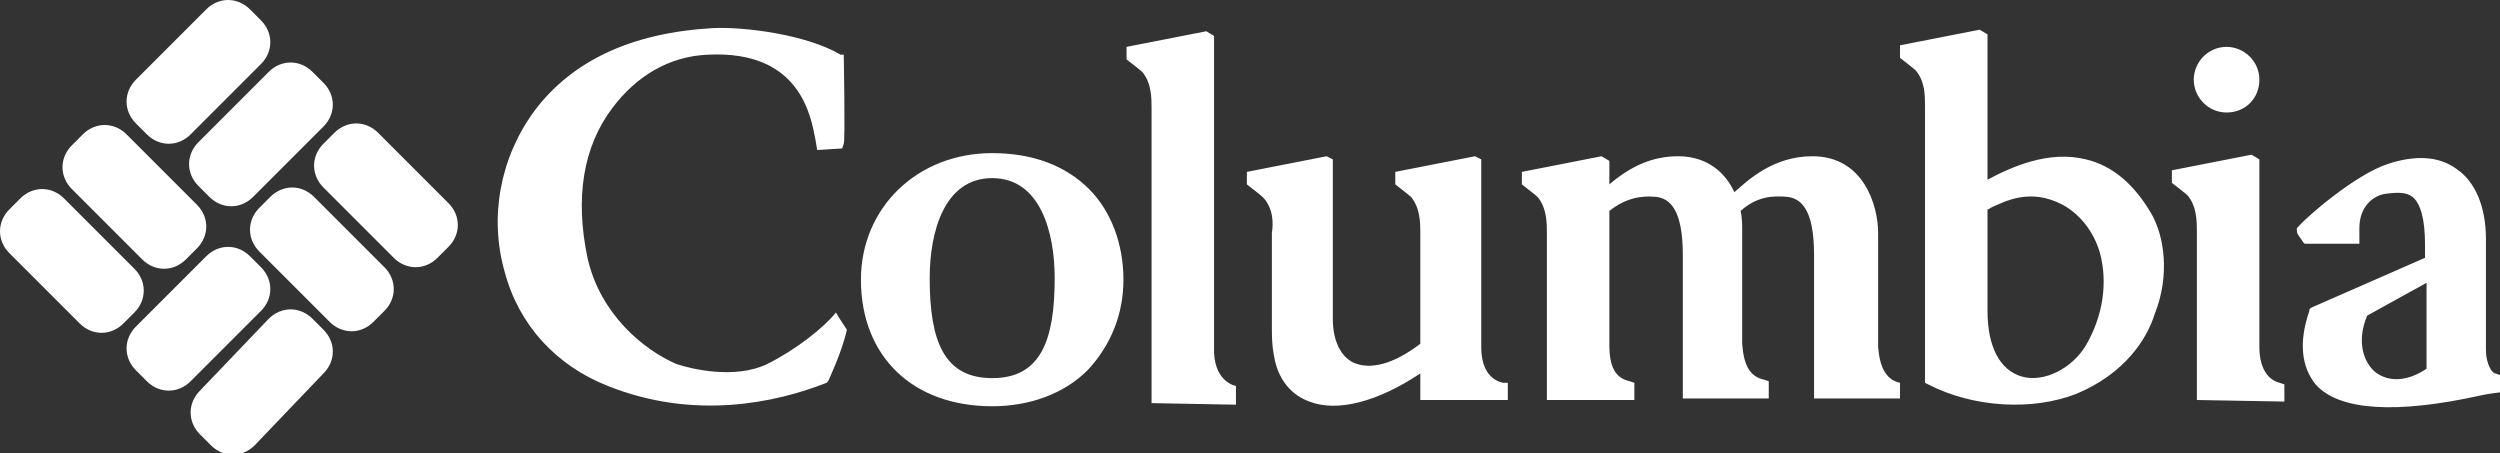 <?xml version="1.0" encoding="utf-8"?>
<svg version="1.1" id="Layer_1" xmlns="http://www.w3.org/2000/svg" x="0px" y="0px" viewBox="0 0 160 29" style="enable-background:new 0 0 160 29;" xmlns:bx="https://boxy-svg.com">
  <rect x="0" y="0" width="160" height="29" fill="#333333" stroke="none"/>
  <defs>
    <bx:export>
      <bx:file format="svg" href="#Columbia_logo_blue" excluded="true"/>
      <bx:file format="svg" href="#Columbia_logo_blue" path="Untitled 2.svg"/>
    </bx:export>
  </defs>
  <style type="text/css">
	.st0{fill:#1987C7;}
</style>
  <path id="Columbia_logo_blue" class="st0" d="M8.6,17.2c0.8,0.8,0.8,2,0,2.8l-0.7,0.7c-0.8,0.8-2,0.8-2.8,0l-4.5-4.5 c-0.8-0.8-0.8-2,0-2.8l0.7-0.7c0.8-0.8,2-0.8,2.8,0L8.6,17.2L8.6,17.2z M8.1,8.6c-0.8-0.8-2-0.8-2.8,0L4.6,9.3c-0.8,0.8-0.8,2,0,2.8 l4.5,4.5c0.8,0.8,2,0.8,2.8,0l0.7-0.7c0.8-0.8,0.8-2,0-2.8L8.1,8.6L8.1,8.6z M20.1,12.6c-0.8-0.8-2-0.8-2.8,0l-0.7,0.7 c-0.8,0.8-0.8,2,0,2.8l4.5,4.5c0.8,0.8,2,0.8,2.8,0l0.7-0.7c0.8-0.8,0.8-2,0-2.8L20.1,12.6L20.1,12.6z M24.2,8.5 c-0.8-0.8-2-0.8-2.8,0l-0.7,0.7c-0.8,0.8-0.8,2,0,2.8l4.5,4.5c0.8,0.8,2,0.8,2.8,0l0.7-0.7c0.8-0.8,0.8-2,0-2.8L24.2,8.5L24.2,8.5z M16.7,4.1c0.8-0.8,0.8-2,0-2.8L16,0.6c-0.8-0.8-2-0.8-2.8,0L8.7,5.1c-0.8,0.8-0.8,2,0,2.8l0.7,0.7c0.8,0.8,2,0.8,2.8,0L16.7,4.1 L16.7,4.1z M20.7,8.1c0.8-0.8,0.8-2,0-2.8l-0.7-0.7c-0.8-0.8-2-0.8-2.8,0l-4.5,4.5c-0.8,0.8-0.8,2,0,2.8l0.7,0.7 c0.8,0.8,2,0.8,2.8,0L20.7,8.1L20.7,8.1z M16.7,19.9c0.8-0.8,0.8-2,0-2.8L16,16.4c-0.8-0.8-2-0.8-2.8,0l-4.5,4.5 c-0.8,0.8-0.8,2,0,2.8l0.7,0.7c0.8,0.8,2,0.8,2.8,0L16.7,19.9L16.7,19.9z M20.7,23.9c0.8-0.8,0.8-2,0-2.8l-0.7-0.7 c-0.8-0.8-2-0.8-2.8,0L12.8,25c-0.8,0.8-0.8,2,0,2.8l0.7,0.7c0.8,0.8,2,0.8,2.8,0L20.7,23.9L20.7,23.9z M53.5,20 c0.1,0.2,0.7,1.1,0.7,1.1c-0.3,1.4-1.2,3.3-1.2,3.3l-0.1,0.1c-3.3,1.3-8.5,2.4-14,0.2c-3.3-1.3-5.7-3.9-6.6-7.3 c-1-3.5-0.3-7.3,1.9-10.3c2.4-3.2,6.2-5,11.4-5.3c2-0.1,6,0.4,8.2,1.7L54,3.5c0,0,0.1,5.5,0,5.7l-0.1,0.3c0,0-1.6,0.1-1.6,0.1 L52.2,9c-0.3-1.6-1-5.8-6.9-5.5c-2.5,0.1-4.6,1.4-6.1,3.4c-1.9,2.5-2.4,5.8-1.6,9.6c0.8,3.6,3.6,5.9,5.7,6.8c0.9,0.3,3.7,1,5.8,0 C50.9,22.4,52.7,21,53.5,20 M73.7,25.8l0-18.9c0-0.6,0-1.6-0.6-2.3c-0.1-0.1-1-0.8-1-0.8V3l5.1-1l0.5,0.3c0,0,0,20,0,20.3 c0.1,1.9,1.4,2.1,1.4,2.1v1.2L73.7,25.8L73.7,25.8z M96.2,24.5c-0.9-0.2-1.4-1-1.4-2.3l0-12L94.4,10l-5.1,1v0.8c0,0,0.9,0.7,1,0.8 c0.6,0.7,0.6,1.7,0.6,2.3l0,7.1c-1.7,1.3-3.2,1.7-4.3,1.2c-0.8-0.4-1.3-1.4-1.3-2.8c0,0,0-10.2,0-10.2L84.9,10l-5.1,1v0.8 c0,0,0.9,0.7,1,0.8c0.7,0.7,0.7,1.7,0.6,2.3V21c0,1.2,0.1,1.6,0.2,2.1c0.3,1.3,1.1,2.2,2.2,2.6c1.8,0.7,4.4,0,7.1-1.8v1.7l5.6,0 v-1.1L96.2,24.5L96.2,24.5z M121.6,24.5c-0.9-0.2-1.3-1-1.4-2.3l0-7.3c0-1.7-0.9-4.9-4.2-4.9c-2.5,0-4.1,1.5-5,2.3 c-0.5-1.1-1.6-2.3-3.6-2.3c-1.6,0-3,0.6-4.4,1.8l0-1.5l-0.5-0.3l-5.1,1v0.8c0,0,0.9,0.7,1,0.8c0.6,0.7,0.6,1.7,0.6,2.3l0,10.7l5.6,0 v-1.1l-0.3-0.1c-0.9-0.2-1.3-0.9-1.3-2.3c0,0,0-7.4,0-8.6c1-0.8,2-1,3-0.9c0.8,0.1,1.7,0.7,1.7,3.7c0,0,0,9.2,0,9.2l5.5,0v-1.1 l-0.3-0.1c-0.9-0.2-1.3-0.9-1.4-2.3c0,0,0-7.3,0-7.3c0-0.2,0-0.8-0.1-1.2c1-0.9,2-1,3-0.9c0.8,0.1,1.7,0.7,1.7,3.7c0,0,0,9.2,0,9.2 l5.5,0v-1.1L121.6,24.5L121.6,24.5z M71.9,17.9c0-2.3-0.8-4.4-2.2-5.8c-1.5-1.5-3.6-2.3-6.2-2.3c-4.8,0-8.4,3.5-8.4,8.1 c0,4.9,3.3,8.1,8.4,8.1c2.4,0,4.6-0.8,6.1-2.3C71.1,22.1,71.9,20.1,71.9,17.9 M63.5,24.2c-3.1,0-4-2.4-4-6.4c0-2.9,0.9-6.4,4-6.4 c3.1,0,4,3.5,4,6.4C67.5,21.8,66.6,24.2,63.5,24.2 M140.4,5.1c0-1.1,0.9-2.1,2.1-2.1c1.1,0,2.1,0.9,2.1,2.1s-0.9,2.1-2.1,2.1 C141.3,7.2,140.4,6.2,140.4,5.1 M140.6,25.6l0-10.8c0-0.6,0-1.6-0.6-2.3c-0.1-0.1-1-0.8-1-0.8v-0.8l5.1-1l0.5,0.3c0,0,0,12,0,12 c0,1.3,0.5,2.1,1.3,2.3l0.3,0.1v1.1L140.6,25.6L140.6,25.6z M137.7,13.7c-1.1-1.9-2.5-3.1-4.2-3.5c-2.4-0.6-4.8,0.5-6.3,1.3l0-9.3 l-0.5-0.3l-5.1,1v0.8c0,0,0.9,0.7,1,0.8c0.6,0.7,0.6,1.6,0.6,2.3l0,17.5v0.2l0.2,0.1c2.9,1.5,6.7,1.7,9.5,0.6c3.1-1.3,4.5-3.5,5-5.1 C138.9,17.6,138.5,15.1,137.7,13.7 M133.5,22.1c-0.9,1.5-2.7,2.4-4.1,2c-1.4-0.4-2.2-1.9-2.2-4.2c0,0,0-5.3,0-6.5c0,0,0.1,0,0.2-0.1 c0.9-0.4,2.5-1.3,4.6-0.2c1.1,0.6,2,1.7,2.4,3.1C134.9,18.1,134.6,20.2,133.5,22.1 M160,24l-0.3-0.1c-0.2,0-0.6-0.6-0.6-1.5l0-7.1 c0-2.1-0.7-3.7-1.9-4.5c-1.1-0.8-2.6-0.9-4.4-0.3c-2.1,0.7-5.2,3.4-5.7,4l-0.1,0.1l0,0.2c0,0.2,0.3,0.5,0.4,0.7l0.1,0.1 c0,0,3.5,0,3.5,0s0-0.8,0-1c0-1.4,0.9-2.1,1.7-2.2c0.8-0.1,1.3-0.1,1.7,0.2c0.5,0.4,0.8,1.4,0.8,3l0,0.9l-7.3,3.2l-0.1,0.1l0,0.1 c-0.7,2-0.5,3.6,0.4,4.7c1.5,1.7,5.2,1.9,10.6,0.7c0.4-0.1,1.3-0.2,1.3-0.2C160,25,160,24,160,24 M155.3,18.1l0,5.5 c-1.2,0.8-2.4,0.9-3.3,0.2c-0.9-0.8-1.1-2.2-0.5-3.6L155.3,18.1L155.3,18.1z" style="fill: rgb(255, 255, 255);"/>
</svg>